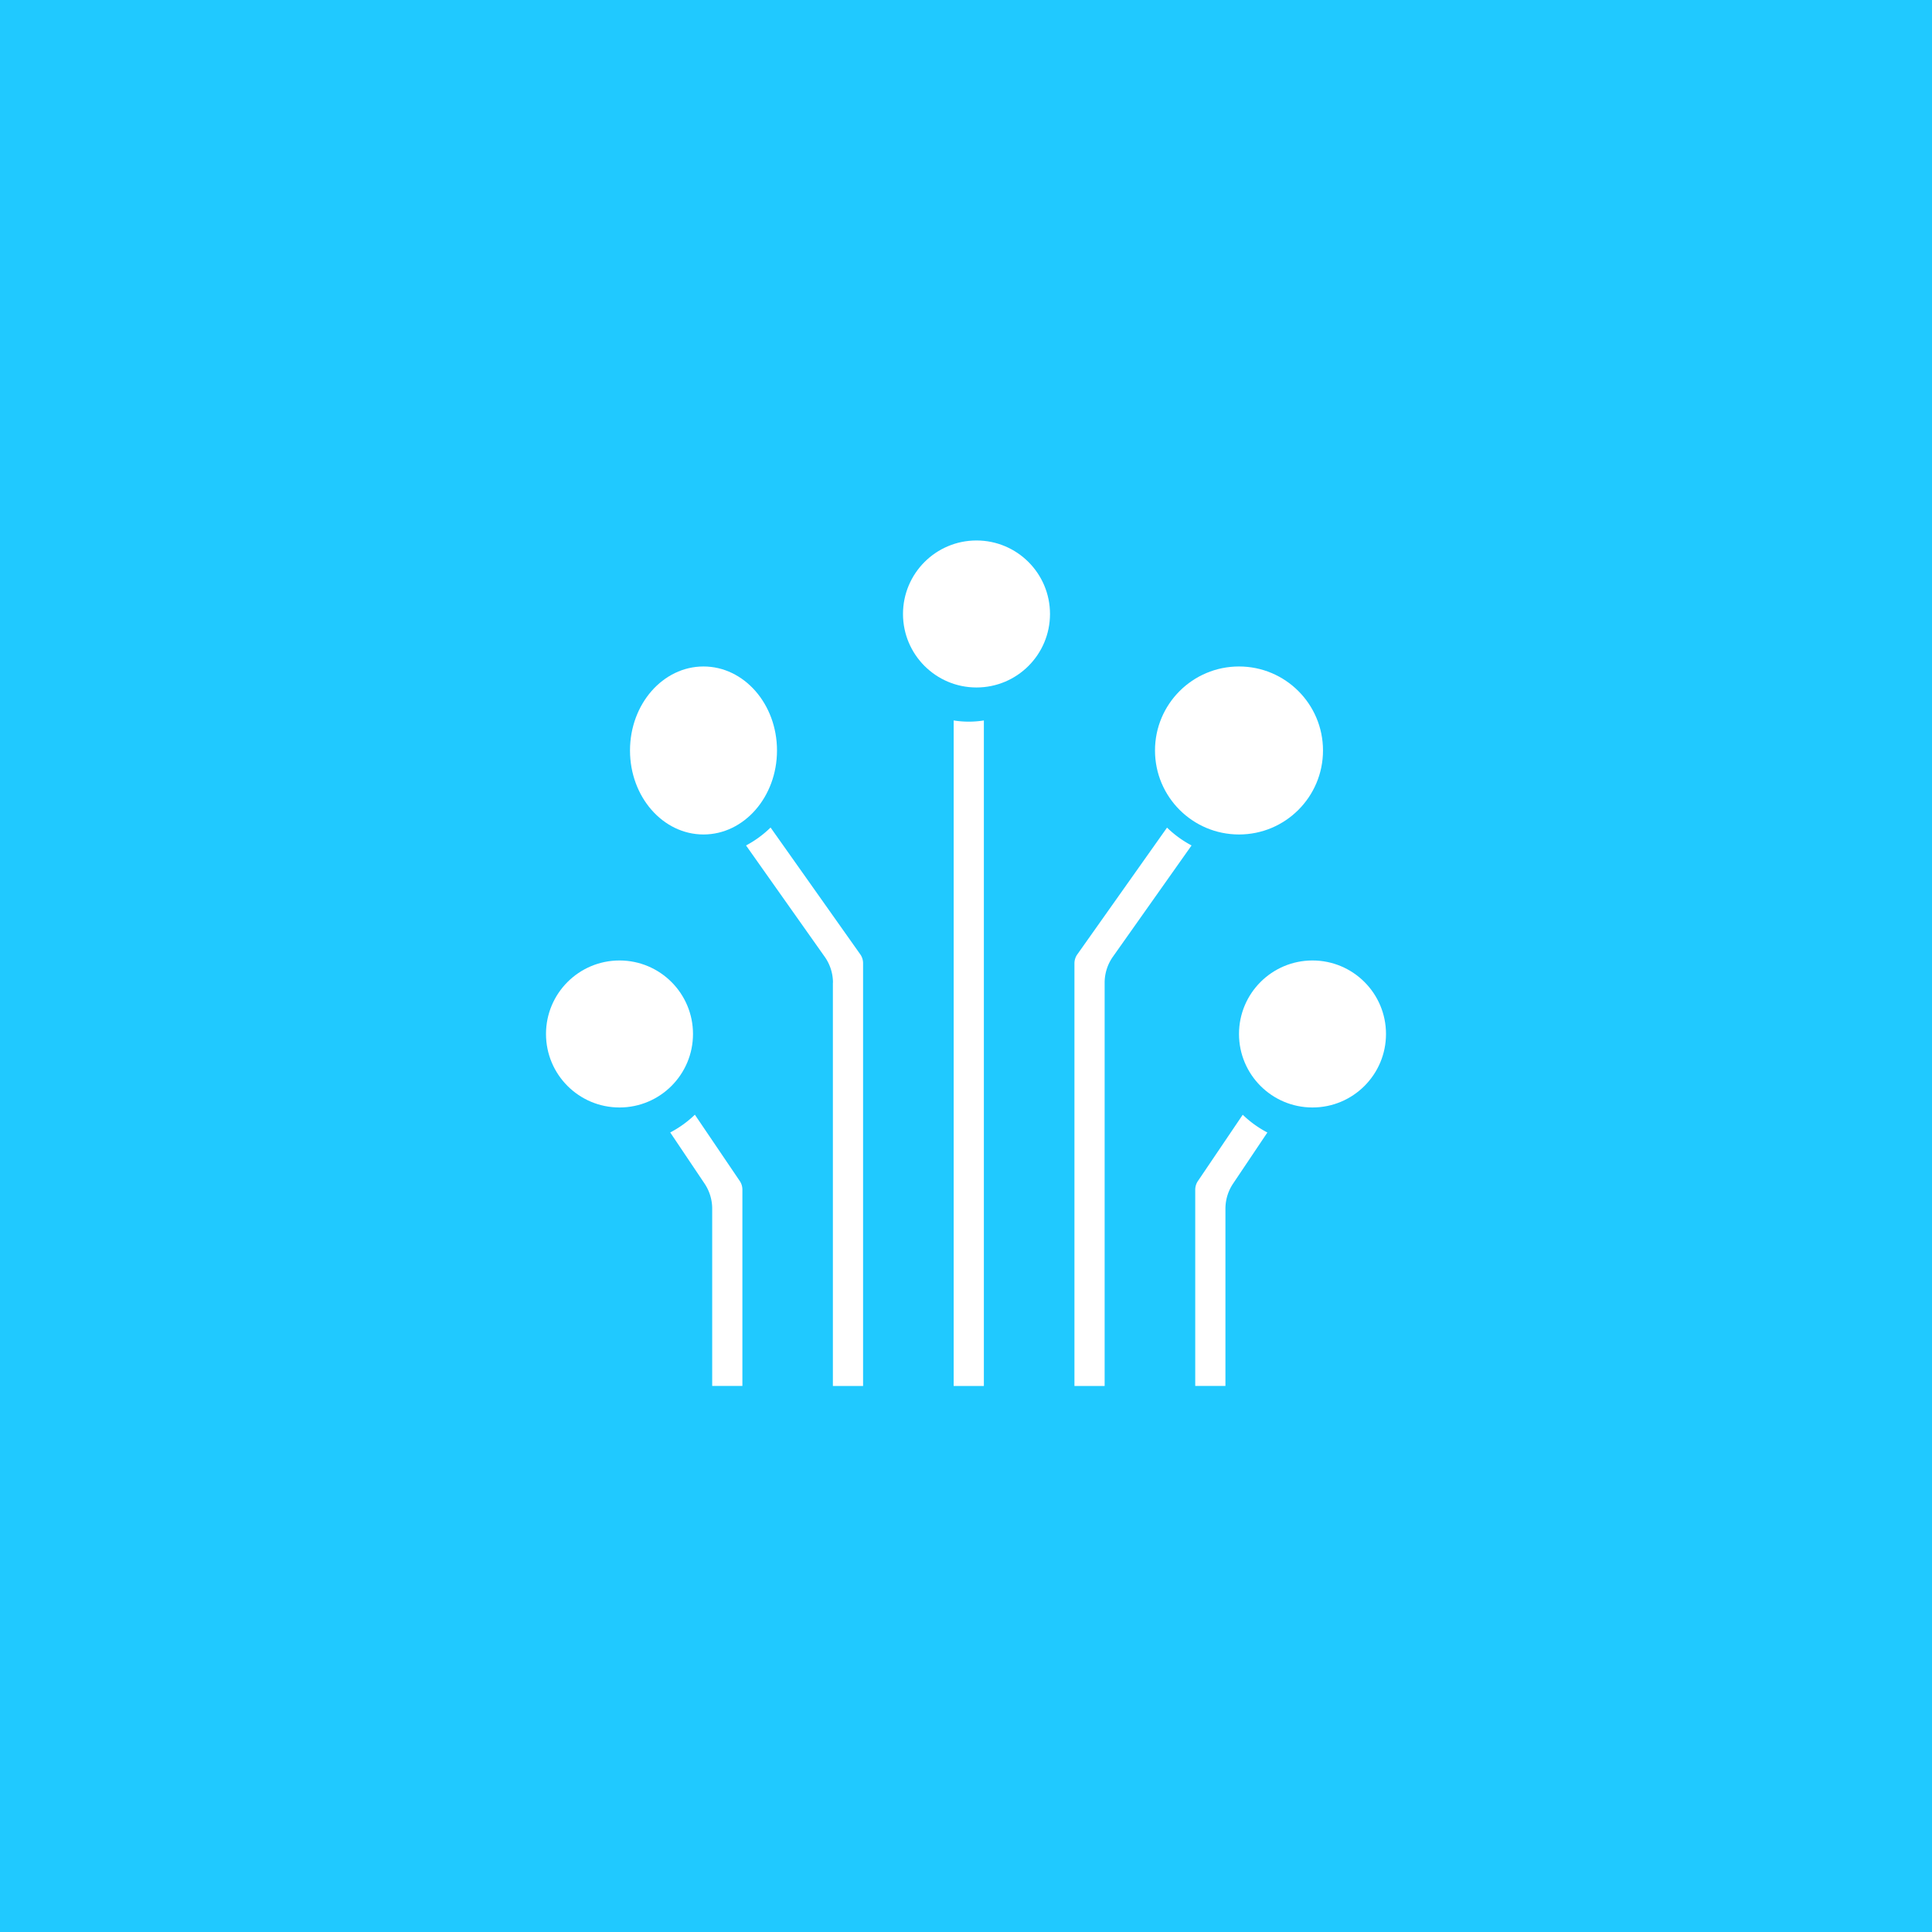 <svg xmlns="http://www.w3.org/2000/svg" width="92" height="92" viewBox="0 0 92 92">
  <g id="Grupo_334" data-name="Grupo 334" transform="translate(-642 -712)">
    <rect id="Rectángulo_141" data-name="Rectángulo 141" width="92" height="92" transform="translate(642 712)" fill="#20c9ff"/>
    <g id="tecnologia" transform="translate(666 735.737)">
      <path id="Trazado_495" data-name="Trazado 495" d="M11.4,40.032a5.063,5.063,0,0,1-1.173.846l1.631,2.429a2.146,2.146,0,0,1,.367,1.2v8.442h1.438V43.6a.732.732,0,0,0-.139-.431Z" transform="translate(-2.311 -10.688)" fill="#fff"/>
      <path id="Trazado_496" data-name="Trazado 496" d="M45.15,43.158A.751.751,0,0,0,45,43.6v9.347h1.438V44.509a2.145,2.145,0,0,1,.367-1.2l1.63-2.429a5.063,5.063,0,0,1-1.173-.846Z" transform="translate(-12.084 -10.688)" fill="#fff"/>
      <circle id="Elipse_48" data-name="Elipse 48" cx="3.5" cy="3.5" r="3.5" transform="translate(35 22)" fill="#fff"/>
      <path id="Trazado_497" data-name="Trazado 497" d="M30.438,13.92a4.522,4.522,0,0,1-1.438,0V45.613h1.438Z" transform="translate(-7.587 -3.35)" fill="#fff"/>
      <circle id="Elipse_49" data-name="Elipse 49" cx="3.5" cy="3.5" r="3.5" transform="translate(19 2)" fill="#fff"/>
      <path id="Trazado_498" data-name="Trazado 498" d="M37.144,27.043a.738.738,0,0,0-.144.431V47.606h1.438V28.4a2.143,2.143,0,0,1,.4-1.245l3.739-5.29a5.054,5.054,0,0,1-1.168-.849Z" transform="translate(-9.836 -5.343)" fill="#fff"/>
      <circle id="Elipse_50" data-name="Elipse 50" cx="4" cy="4" r="4" transform="translate(31 8)" fill="#fff"/>
      <ellipse id="Elipse_51" data-name="Elipse 51" cx="3.5" cy="4" rx="3.5" ry="4" transform="translate(6 8)" fill="#fff"/>
      <path id="Trazado_499" data-name="Trazado 499" d="M19.384,28.4V47.606h1.438V27.474a.732.732,0,0,0-.139-.431l-4.266-6.031a5.07,5.07,0,0,1-1.168.854l3.739,5.291a2.138,2.138,0,0,1,.4,1.241Z" transform="translate(-3.723 -5.343)" fill="#fff"/>
      <circle id="Elipse_52" data-name="Elipse 52" cx="3.5" cy="3.5" r="3.5" transform="translate(2 22)" fill="#fff"/>
    </g>
  </g>
</svg>
